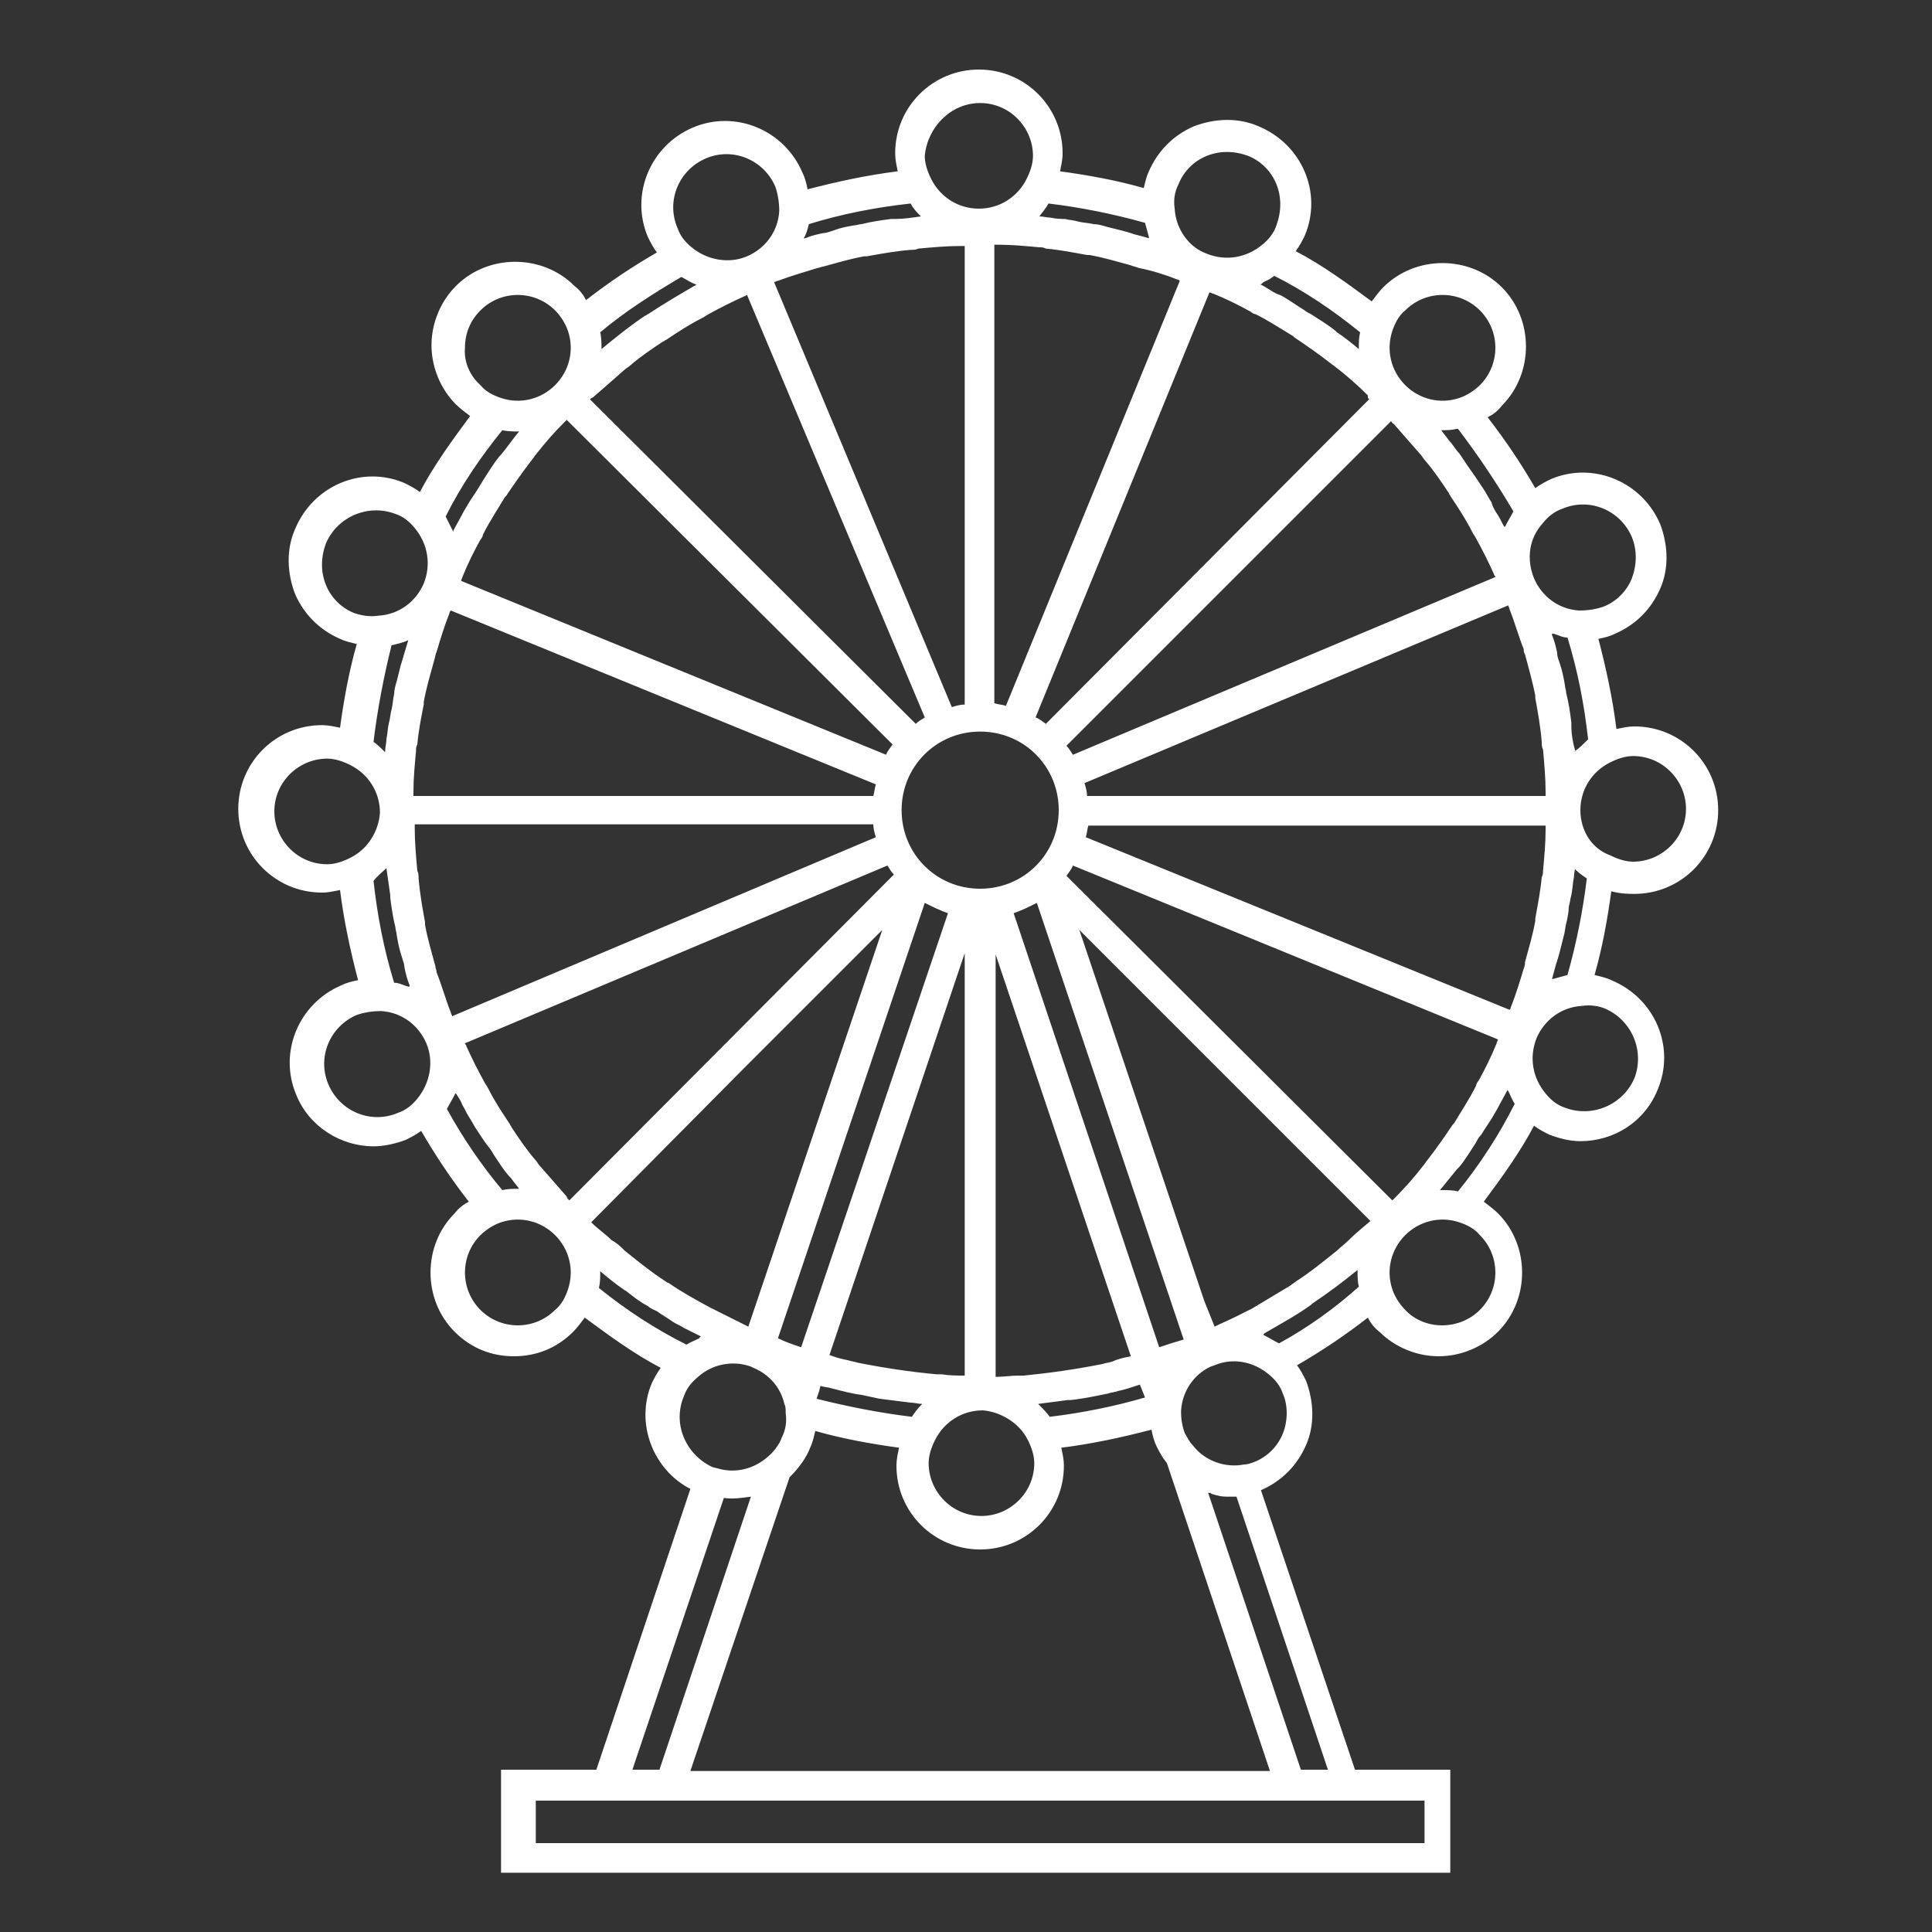 <?xml version="1.0" encoding="utf-8"?>
<!-- Generator: Adobe Illustrator 25.3.0, SVG Export Plug-In . SVG Version: 6.00 Build 0)  -->
<svg version="1.1" id="Calque_1" xmlns="http://www.w3.org/2000/svg" xmlns:xlink="http://www.w3.org/1999/xlink" x="0px" y="0px"
	 viewBox="0 0 150 150" style="enable-background:new 0 0 150 150;" xml:space="preserve">
<rect x="0" y="0" width="150" height="150" fill="#333333" stroke="none"/>
<style type="text/css">
	.st0{fill:#FFFFFF;}
</style>
<g>
	<path class="st0" d="M126.9,69.4c3.6,0,6.5-2.9,6.5-6.5s-2.9-6.5-6.5-6.5c-0.5,0-0.9,0.1-1.4,0.2c-0.3-2.4-0.8-4.7-1.4-7
		c0.5-0.1,0.9-0.2,1.3-0.4c1.6-0.7,2.8-1.9,3.5-3.5s0.6-3.4,0-5c-1.4-3.3-5.2-4.9-8.5-3.5c-0.4,0.2-0.8,0.4-1.2,0.7
		c-1.1-1.9-2.3-3.7-3.7-5.5c0.4-0.2,0.8-0.5,1.1-0.9c2.5-2.5,2.5-6.7,0-9.2s-6.7-2.5-9.2,0c-0.3,0.3-0.6,0.7-0.9,1.1
		c-1.9-1.4-3.8-2.8-5.9-3.9c0.3-0.4,0.5-0.8,0.7-1.2c1.4-3.3-0.2-7.1-3.6-8.5c-1.6-0.7-3.4-0.6-5,0c-1.6,0.7-2.8,1.9-3.5,3.5
		c-0.2,0.4-0.3,0.9-0.4,1.3c-2.1-0.6-4.3-1-6.5-1.3c0.1-0.5,0.2-0.9,0.2-1.4c0-3.6-2.9-6.5-6.5-6.5s-6.5,2.9-6.5,6.5
		c0,0.5,0.1,0.9,0.2,1.4c-2.4,0.3-4.7,0.8-7,1.4c-0.1-0.5-0.2-0.9-0.4-1.3c-1.4-3.3-5.2-4.9-8.5-3.5s-4.9,5.2-3.5,8.5
		c0.2,0.4,0.4,0.8,0.7,1.2c-1.9,1.1-3.7,2.3-5.5,3.7c-0.2-0.4-0.5-0.8-0.9-1.1c-2.5-2.5-6.7-2.5-9.2,0c-1.2,1.2-1.9,2.9-1.9,4.6
		s0.7,3.4,1.9,4.6c0.3,0.3,0.7,0.6,1.1,0.9c-1.4,1.9-2.8,3.8-3.9,5.9c-0.4-0.3-0.8-0.5-1.2-0.7c-3.3-1.4-7.1,0.2-8.5,3.6
		c-0.7,1.6-0.6,3.4,0,5c0.7,1.6,1.9,2.8,3.5,3.5c0.4,0.2,0.9,0.3,1.3,0.4c-0.6,2.1-1,4.3-1.3,6.5c-0.5-0.1-0.9-0.2-1.4-0.2
		c-3.6,0-6.5,2.9-6.5,6.5s2.9,6.5,6.5,6.5c0.5,0,0.9-0.1,1.4-0.2c0.3,2.4,0.8,4.7,1.4,7c-0.5,0.1-0.9,0.2-1.3,0.4
		c-3.3,1.4-4.9,5.2-3.5,8.5c1,2.5,3.5,4,6,4c0.8,0,1.7-0.2,2.5-0.5c0.4-0.2,0.8-0.4,1.2-0.7c1.1,1.9,2.3,3.7,3.7,5.5
		c-0.4,0.2-0.8,0.5-1.1,0.9c-2.5,2.5-2.5,6.7,0,9.2c1.3,1.3,2.9,1.9,4.6,1.9c1.7,0,3.3-0.6,4.6-1.9c0.3-0.3,0.6-0.7,0.9-1.1
		c1.9,1.4,3.8,2.8,5.9,3.9c-0.3,0.4-0.5,0.8-0.7,1.2c-1.3,3.1,0.1,6.7,3,8.2l-7.3,21.8h-7.4v8h73.7v-8h-7.4l-7.3-21.7
		c1.6-0.7,2.8-1.9,3.5-3.5s0.6-3.4,0-5c-0.2-0.4-0.4-0.8-0.7-1.2c1.9-1.1,3.7-2.3,5.5-3.7c0.2,0.4,0.5,0.8,0.9,1.1
		c1.2,1.2,2.9,1.9,4.6,1.9s3.4-0.7,4.6-1.9c2.5-2.5,2.5-6.7,0-9.2c-0.3-0.3-0.7-0.6-1.1-0.9c1.4-1.9,2.8-3.8,3.9-5.9
		c0.4,0.3,0.8,0.5,1.2,0.7c0.8,0.3,1.6,0.5,2.4,0.5c2.6,0,5-1.5,6-4c1.4-3.3-0.2-7.1-3.6-8.5c-0.4-0.2-0.9-0.3-1.3-0.4
		c0.6-2.1,1-4.3,1.3-6.5C125.9,69.4,126.4,69.4,126.9,69.4L126.9,69.4z M119.8,40.6c0.4-0.5,0.9-0.9,1.5-1.1
		c2.1-0.9,4.5,0.1,5.4,2.2c0.4,1,0.4,2.1,0,3.2c-0.4,1-1.2,1.8-2.2,2.2c-0.6,0.2-1.2,0.3-1.9,0.3c-1.6-0.1-2.9-1.1-3.5-2.5
		C118.5,43.4,118.7,41.8,119.8,40.6L119.8,40.6z M122.3,58.3C122.3,58.4,122.2,58.4,122.3,58.3C122.2,58.4,122.2,58.4,122.3,58.3
		c-0.2-0.7-0.3-1.3-0.3-2c0-0.1,0-0.2,0-0.2c-0.1-0.8-0.2-1.5-0.4-2.3c0-0.2-0.1-0.4-0.1-0.6c-0.1-0.6-0.2-1.1-0.4-1.7
		c-0.1-0.3-0.2-0.5-0.2-0.8c-0.1-0.5-0.2-0.9-0.4-1.4v-0.1h0.1c0.4,0.1,0.7,0.3,1.1,0.3l0,0c0.8,2.6,1.3,5.2,1.6,7.9l0,0
		C122.9,57.8,122.6,58.1,122.3,58.3L122.3,58.3z M122.3,67.5c0.3,0.3,0.6,0.5,0.9,0.7l0,0c-0.3,2.5-0.8,5-1.5,7.5l0,0
		c-0.4,0.1-0.7,0.2-1.1,0.3h-0.1c0.1-0.4,0.2-0.7,0.3-1.1c0.1-0.3,0.2-0.6,0.3-1c0.1-0.4,0.2-0.8,0.3-1.2c0.1-0.3,0.1-0.6,0.2-1
		s0.2-0.9,0.2-1.3c0.1-0.3,0.1-0.6,0.2-0.9c0.1-0.5,0.1-0.9,0.2-1.4c0-0.3,0.1-0.6,0.1-0.9C122.2,67.5,122.2,67.4,122.3,67.5
		C122.2,67.5,122.3,67.5,122.3,67.5L122.3,67.5z M118.4,50.8c0.3,1.1,0.6,2.2,0.8,3.2c0,0.1,0,0.1,0,0.2c0.2,1.1,0.4,2.2,0.5,3.4
		c0,0.2,0,0.4,0.1,0.6c0.1,1.1,0.2,2.2,0.2,3.3c0,0.1,0,0.2,0,0.3H84.4c0-0.3-0.1-0.7-0.2-1L117.1,47c0,0.1,0.1,0.2,0.1,0.3
		c0.4,1,0.7,2.1,1.1,3.1C118.3,50.5,118.3,50.7,118.4,50.8L118.4,50.8z M117.5,39.7L117.5,39.7c-0.2,0.4-0.4,0.7-0.6,1.1
		c0,0,0,0.1-0.1,0.1c-0.2-0.3-0.3-0.6-0.5-0.9c-0.2-0.3-0.4-0.6-0.5-1c-0.2-0.3-0.4-0.7-0.6-1s-0.4-0.6-0.6-0.9
		c-0.2-0.3-0.5-0.7-0.7-1s-0.4-0.6-0.6-0.9c-0.3-0.3-0.5-0.7-0.8-1c-0.2-0.3-0.4-0.5-0.6-0.8l0,0l0,0l0,0c0.4,0,0.8,0,1.2-0.1h0.1
		C114.8,35.4,116.2,37.5,117.5,39.7L117.5,39.7z M108.1,25.7c0.2-0.6,0.5-1.2,1-1.6c1.6-1.6,4.2-1.6,5.8,0c1.6,1.6,1.6,4.2,0,5.8
		c-0.4,0.4-1,0.8-1.6,1c-1.5,0.5-3.1,0.1-4.2-1C108,28.8,107.6,27.2,108.1,25.7L108.1,25.7z M108,32.7c0.1,0.1,0.1,0.2,0.2,0.2
		c0.7,0.8,1.4,1.6,2.1,2.4c0.1,0.1,0.2,0.3,0.3,0.4c0.7,0.8,1.3,1.7,1.9,2.6c0,0.1,0.1,0.1,0.1,0.2c0.6,0.9,1.2,1.8,1.7,2.8
		c0.1,0.2,0.2,0.3,0.3,0.5c0.5,0.9,1,1.9,1.4,2.8c0,0.1,0.1,0.1,0.1,0.2L83.3,58.6c-0.2-0.3-0.3-0.5-0.5-0.7L94.7,46L108,32.7z
		 M106.3,31L81.2,56.2c-0.3-0.2-0.5-0.4-0.8-0.5l13.5-33c0.1,0,0.2,0.1,0.3,0.1c1,0.4,2,0.9,2.9,1.4c0.1,0.1,0.3,0.2,0.4,0.2
		c1,0.5,1.9,1.1,2.9,1.7l0.1,0.1c0.9,0.6,1.9,1.3,2.8,2c0.1,0.1,0.3,0.2,0.4,0.3c0.9,0.7,1.7,1.4,2.5,2.2
		C106.2,30.9,106.2,30.9,106.3,31L106.3,31z M86.4,105.7c-0.3,0.1-0.5,0.1-0.8,0.2c-2,0.4-4.1,0.7-6.1,0.9c-0.1,0-0.2,0-0.4,0
		c-0.6,0-1.2,0.1-1.8,0.1V74.1l10.5,31.2C87.3,105.4,86.8,105.5,86.4,105.7L86.4,105.7z M88.5,107.5l0.4,1c-2.4,0.7-4.9,1.2-7.4,1.5
		l0,0c-0.2-0.3-0.5-0.6-0.8-0.9l-0.1-0.1c0.8-0.1,1.5-0.2,2.3-0.3c0.1,0,0.1,0,0.2,0c1-0.1,1.9-0.3,2.9-0.5c0.3-0.1,0.5-0.1,0.8-0.2
		C87.3,107.9,87.9,107.7,88.5,107.5L88.5,107.5z M79.8,111.8L79.8,111.8c0.3,0.6,0.5,1.2,0.5,1.8c0,2.3-1.9,4.1-4.1,4.1
		c-2.3,0-4.1-1.9-4.1-4.1c0-0.6,0.2-1.2,0.5-1.8l0,0c0.7-1.4,2.1-2.3,3.7-2.3C77.6,109.6,79.1,110.4,79.8,111.8L79.8,111.8z
		 M74.9,106.8c-0.6,0-1.2,0-1.8-0.1c-0.1,0-0.2,0-0.4,0c-2.1-0.2-4.1-0.5-6.1-0.9c-0.3-0.1-0.5-0.1-0.8-0.2
		c-0.5-0.1-0.9-0.2-1.4-0.4L74.9,74L74.9,106.8L74.9,106.8z M71.6,109C71.5,109.1,71.5,109.1,71.6,109c-0.4,0.4-0.6,0.7-0.8,1l0,0
		c-2.5-0.3-5-0.8-7.4-1.4l0.2-0.6l0.1-0.4c0.3,0.1,0.6,0.1,0.9,0.2c0.8,0.2,1.5,0.4,2.3,0.5c0.5,0.1,0.9,0.2,1.4,0.3
		c0.8,0.1,1.6,0.2,2.4,0.3C71,108.9,71.3,109,71.6,109L71.6,109z M62.2,104.6c-0.6-0.2-1.2-0.4-1.8-0.7l11.4-33.8
		c0.6,0.3,1.2,0.6,1.8,0.8L62.2,104.6z M62.9,112.4c0.2-0.4,0.3-0.9,0.4-1.3c2.1,0.6,4.3,1,6.5,1.3c-0.1,0.5-0.2,0.9-0.2,1.4
		c0,3.6,2.9,6.5,6.5,6.5s6.5-2.9,6.5-6.5c0-0.5-0.1-0.9-0.2-1.4c2.4-0.3,4.7-0.8,7-1.4c0.1,0.5,0.2,0.9,0.4,1.3
		c0.2,0.4,0.4,0.8,0.8,1.3l8,23.9h-45l7.7-22.8C62,114,62.6,113.2,62.9,112.4L62.9,112.4z M90,104.6L78.7,70.9
		c0.6-0.2,1.2-0.5,1.8-0.8L91.9,104C91.2,104.2,90.6,104.4,90,104.6L90,104.6z M76.1,69c-3.4,0-6.1-2.7-6.1-6.1s2.7-6.1,6.1-6.1
		s6.1,2.7,6.1,6.1C82.2,66.3,79.5,69,76.1,69z M105.6,25.8L105.6,25.8c-0.1,0.4-0.1,0.8-0.1,1.2v0.1l0,0c-0.6-0.5-1.1-0.9-1.7-1.3
		l-0.1-0.1c-0.6-0.5-1.3-0.9-1.9-1.3c-0.2-0.1-0.4-0.2-0.5-0.3c-0.5-0.3-0.9-0.6-1.4-0.9c-0.3-0.2-0.5-0.3-0.8-0.4
		c-0.4-0.2-0.8-0.5-1.2-0.7h-0.1c0.1,0,0.2-0.1,0.3-0.2c0.2-0.1,0.5-0.2,0.7-0.4c0,0,0.1,0,0.1-0.1
		C101.3,22.6,103.5,24.1,105.6,25.8L105.6,25.8z M91.2,16.2c-0.1-0.7,0-1.3,0.3-1.9c0.4-1,1.2-1.8,2.2-2.2s2.1-0.4,3.2,0
		c1,0.4,1.8,1.2,2.2,2.2c0.4,1,0.4,2.1,0,3.2c-0.2,0.6-0.6,1.1-1.1,1.5l0,0c-1.2,1-2.8,1.3-4.3,0.7C92.3,19.2,91.3,17.8,91.2,16.2
		L91.2,16.2z M91.4,21.7c0.1,0,0.2,0.1,0.2,0.1l-13.5,33c-0.3-0.1-0.6-0.1-0.9-0.2V19c0.1,0,0.2,0,0.3,0c1.1,0,2.1,0.1,3.2,0.2
		c0.2,0,0.3,0,0.5,0.1c1.1,0.1,2.1,0.3,3.2,0.5c0.1,0,0.1,0,0.2,0c1.1,0.2,2.1,0.5,3.2,0.8c0.2,0.1,0.4,0.1,0.6,0.2
		C89.4,21,90.4,21.3,91.4,21.7L91.4,21.7z M81.4,15.8c2.5,0.3,5,0.8,7.5,1.5l0,0c0.1,0.4,0.2,0.7,0.3,1.1v0.1
		c-0.3-0.1-0.7-0.2-1.1-0.3c-0.3-0.1-0.6-0.2-1-0.3c-0.4-0.1-0.8-0.2-1.2-0.3c-0.3-0.1-0.7-0.2-1-0.2c-0.4-0.1-0.8-0.1-1.2-0.2
		c-0.3-0.1-0.6-0.1-1-0.2c-0.2,0-0.7,0-1.1-0.1c-0.3,0-0.6-0.1-0.9-0.1l0,0C80.9,16.5,81.2,16.2,81.4,15.8L81.4,15.8z M76.1,8
		c2.3,0,4.1,1.9,4.1,4.1c0,0.6-0.2,1.2-0.5,1.8c-0.7,1.4-2.1,2.3-3.7,2.3s-3-0.9-3.7-2.3c-0.3-0.6-0.5-1.2-0.5-1.8
		C72,9.9,73.8,8,76.1,8L76.1,8z M62.8,17.4c2.6-0.8,5.2-1.3,7.9-1.6c0.2,0.4,0.5,0.7,0.8,1l0,0c-0.7,0.1-1.3,0.2-2,0.2
		c-0.1,0-0.2,0-0.3,0c-0.8,0.1-1.5,0.2-2.3,0.4c-0.2,0-0.4,0.1-0.6,0.1c-0.6,0.1-1.1,0.2-1.6,0.4c-0.3,0.1-0.6,0.2-0.8,0.2
		c-0.5,0.1-0.9,0.2-1.4,0.4h-0.1C62.6,18.2,62.7,17.8,62.8,17.4L62.8,17.4z M63.5,20.8c0.1,0,0.3-0.1,0.4-0.1
		c1.1-0.3,2.1-0.6,3.2-0.8c0.1,0,0.1,0,0.2,0c1.1-0.2,2.2-0.4,3.4-0.5c0.2,0,0.4,0,0.6-0.1c1.1-0.1,2.2-0.2,3.3-0.2
		c0.1,0,0.2,0,0.3,0v35.6c-0.3,0-0.7,0.1-1,0.2l-13.8-33c0.1,0,0.2-0.1,0.3-0.1C61.5,21.4,62.5,21.1,63.5,20.8L63.5,20.8z
		 M54.8,12.3c2.1-0.9,4.5,0.1,5.4,2.2c0.2,0.6,0.3,1.2,0.3,1.9c-0.1,1.6-1.1,2.9-2.5,3.5s-3.1,0.3-4.3-0.7c-0.5-0.4-0.9-0.9-1.1-1.5
		C51.7,15.6,52.7,13.2,54.8,12.3L54.8,12.3z M52.9,21.5c0.4,0.2,0.8,0.5,1.2,0.6c-0.1,0-0.1,0.1-0.2,0.1c-1.2,0.7-2.4,1.4-3.6,2.2
		c-0.1,0-0.1,0.1-0.2,0.1c-1.2,0.8-2.3,1.7-3.4,2.6l0,0c0-0.4,0-0.9-0.1-1.3C48.5,24.2,50.7,22.8,52.9,21.5L52.9,21.5z M46.1,30.8
		c0.8-0.7,1.6-1.4,2.4-2.1c0.1-0.1,0.3-0.2,0.4-0.3c0.8-0.7,1.7-1.3,2.6-1.9c0.1,0,0.1-0.1,0.2-0.1c0.9-0.6,1.8-1.2,2.8-1.7
		c0.2-0.1,0.3-0.2,0.5-0.3c0.9-0.5,1.9-1,2.8-1.4c0.1,0,0.1-0.1,0.2-0.1l13.8,32.8c-0.3,0.2-0.5,0.3-0.7,0.5L45.8,31
		C45.9,30.9,46,30.9,46.1,30.8L46.1,30.8z M69.3,57.8c-0.2,0.3-0.4,0.5-0.5,0.8l-33-13.5c0-0.1,0.1-0.2,0.1-0.3c0.4-1,0.9-2,1.4-2.9
		c0.1-0.1,0.2-0.3,0.2-0.4c0.5-1,1.1-1.9,1.7-2.9l0.1-0.1c0.6-0.9,1.3-1.9,2-2.8c0.1-0.1,0.2-0.3,0.3-0.4c0.7-0.9,1.4-1.7,2.2-2.5
		c0.1-0.1,0.1-0.1,0.2-0.2L69.3,57.8z M36.1,27c0-1.1,0.4-2.1,1.2-2.9c1.6-1.6,4.2-1.6,5.8,0c0.4,0.4,0.8,1,1,1.6
		c0.5,1.5,0.1,3.1-1,4.2s-2.7,1.5-4.2,1c-0.6-0.2-1.2-0.5-1.6-1C36.5,29.2,36,28.1,36.1,27L36.1,27z M39,33.4
		c0.4,0.1,0.9,0.1,1.3,0.1l0,0c-0.5,0.6-0.9,1.2-1.4,1.8c0,0,0,0-0.1,0.1c-0.5,0.6-0.9,1.3-1.3,1.9c-0.1,0.2-0.2,0.3-0.3,0.5
		c-0.3,0.5-0.6,0.9-0.9,1.4c-0.1,0.2-0.3,0.5-0.4,0.7c-0.2,0.4-0.5,0.9-0.7,1.3v0.1c-0.2-0.4-0.4-0.8-0.6-1.2
		C35.8,37.7,37.3,35.5,39,33.4L39,33.4z M33.9,50.6c0.3-1,0.6-2,1-3c0-0.1,0.1-0.2,0.1-0.2l33,13.5c-0.1,0.3-0.1,0.6-0.2,0.9H32.1
		c0-0.1,0-0.2,0-0.3c0-1.1,0.1-2.1,0.2-3.2c0-0.2,0-0.3,0.1-0.5c0.1-1.1,0.3-2.1,0.5-3.1c0-0.1,0-0.1,0-0.2c0.2-1.1,0.5-2.1,0.8-3.2
		C33.8,51,33.8,50.8,33.9,50.6L33.9,50.6z M27.5,47.6c-1-0.4-1.8-1.2-2.2-2.2c-0.4-1-0.4-2.1,0-3.2c0.9-2.1,3.3-3.1,5.4-2.3
		c0.6,0.2,1.1,0.6,1.5,1.1l0,0c1,1.2,1.3,2.8,0.7,4.3c-0.6,1.4-1.9,2.4-3.5,2.5C28.7,47.9,28.1,47.8,27.5,47.6L27.5,47.6z M30,67.4
		C30,67.4,30,67.5,30,67.4c0.1,0.7,0.2,1.4,0.3,2.1c0,0.1,0,0.2,0,0.2c0.1,0.8,0.2,1.5,0.4,2.3c0,0.2,0.1,0.4,0.1,0.6
		c0.1,0.6,0.2,1.1,0.4,1.7c0.1,0.3,0.2,0.6,0.2,0.8c0.1,0.5,0.2,0.9,0.4,1.4v0.1h-0.1c-0.4-0.1-0.7-0.3-1.1-0.3l0,0
		c-0.8-2.6-1.3-5.2-1.6-7.9l0,0C29.3,68,29.6,67.8,30,67.4C29.9,67.5,29.9,67.5,30,67.4L30,67.4z M29,57.6L29,57.6
		c0.3-2.5,0.8-5.1,1.4-7.5c0.4-0.1,0.9-0.2,1.3-0.4c-0.1,0.3-0.2,0.7-0.3,1c-0.1,0.3-0.2,0.7-0.3,1c-0.1,0.4-0.2,0.8-0.3,1.2
		c-0.1,0.3-0.2,0.7-0.2,1c-0.1,0.4-0.1,0.8-0.2,1.2c-0.1,0.3-0.1,0.7-0.2,1c-0.1,0.4-0.1,0.8-0.2,1.3c0,0.3-0.1,0.6-0.1,1l0,0
		l-0.1-0.1C29.6,58.1,29.3,57.8,29,57.6L29,57.6z M27.2,66.6c-0.6,0.3-1.2,0.5-1.8,0.5c-2.3,0-4.1-1.9-4.1-4.1
		c0-2.3,1.9-4.1,4.1-4.1c0.6,0,1.2,0.2,1.8,0.5c1.4,0.7,2.3,2.1,2.3,3.7C29.4,64.5,28.6,65.9,27.2,66.6z M32.4,85.3
		c-0.4,0.5-0.9,0.9-1.5,1.1c-2.1,0.9-4.5-0.1-5.4-2.2s0.1-4.5,2.2-5.4c0.6-0.2,1.2-0.3,1.9-0.3c1.6,0.1,2.9,1.1,3.5,2.5
		S33.4,84.1,32.4,85.3L32.4,85.3z M33.8,75c-0.3-1.1-0.6-2.1-0.8-3.2c0-0.1,0-0.1,0-0.2c-0.2-1.1-0.4-2.2-0.5-3.4
		c0-0.2,0-0.4-0.1-0.6c-0.1-1.1-0.2-2.2-0.2-3.3c0-0.1,0-0.2,0-0.3h35.6c0,0.3,0.1,0.7,0.2,1L35.1,78.9c0-0.1-0.1-0.2-0.1-0.3
		c-0.4-1-0.7-2.1-1.1-3.1C33.9,75.3,33.8,75.2,33.8,75L33.8,75z M34.7,86.1L34.7,86.1c0.2-0.4,0.4-0.7,0.6-1.1c0,0,0-0.1,0.1-0.1
		c0.2,0.3,0.4,0.6,0.5,0.9c0.2,0.3,0.3,0.6,0.5,0.9s0.4,0.7,0.6,1c0.2,0.3,0.4,0.6,0.6,0.9c0.2,0.3,0.5,0.6,0.7,1
		c0.2,0.3,0.4,0.6,0.6,0.9c0.2,0.3,0.5,0.7,0.8,1c0.2,0.3,0.4,0.5,0.6,0.8l0,0h-0.1c-0.4,0-0.8,0-1.2,0.1l0,0
		C37.4,90.5,35.9,88.3,34.7,86.1L34.7,86.1z M44.1,100.1c-0.2,0.6-0.5,1.2-1,1.6c-1.6,1.6-4.2,1.6-5.8,0s-1.6-4.2,0-5.8
		c0.4-0.4,1-0.8,1.6-1c1.5-0.5,3.1-0.1,4.2,1C44.2,97,44.6,98.6,44.1,100.1L44.1,100.1z M44.2,93.2C44.1,93.1,44,93,44,92.9
		c-0.7-0.8-1.4-1.6-2.1-2.4c-0.1-0.1-0.2-0.3-0.3-0.4c-0.7-0.8-1.3-1.7-1.9-2.6c0-0.1-0.1-0.1-0.1-0.2c-0.6-0.9-1.2-1.8-1.7-2.8
		c-0.1-0.2-0.2-0.3-0.3-0.5c-0.5-0.9-1-1.9-1.4-2.8c0-0.1-0.1-0.1-0.1-0.2l32.8-13.8c0.2,0.3,0.3,0.5,0.5,0.7L44.2,93.2z M57.6,83.1
		l10.9-10.9L58.1,103c-0.6-0.3-1.2-0.6-1.8-0.9c-0.4-0.2-0.8-0.4-1.2-0.6c-1.1-0.6-2.2-1.2-3.2-1.9c-0.1,0-0.2-0.1-0.2-0.1
		c-1.1-0.7-2.2-1.6-3.2-2.4c-0.3-0.3-0.6-0.6-1-0.8c-0.5-0.5-1.1-0.9-1.6-1.4L57.6,83.1z M46.5,100L46.5,100
		c0.1-0.4,0.1-0.8,0.1-1.2v-0.1l0,0c0.6,0.5,1.2,1,1.8,1.4c0.1,0.1,0.2,0.1,0.3,0.2c0.5,0.4,1,0.8,1.6,1.1c0.2,0.2,0.5,0.3,0.7,0.4
		c0.4,0.3,0.8,0.5,1.2,0.8c0.3,0.2,0.6,0.3,0.9,0.5c0.4,0.2,0.8,0.4,1.2,0.6c0,0,0.1,0,0.1,0.1c0,0-0.1,0-0.1,0.1
		c-0.4,0.2-0.7,0.3-1,0.5l0,0C50.9,103.2,48.6,101.7,46.5,100L46.5,100z M53.1,108.4c0.2-0.6,0.6-1.1,1.1-1.5l0,0
		c1.1-1,2.7-1.3,4.1-0.8l0,0l0,0l0.2,0.1c1.2,0.5,2.1,1.5,2.4,2.8l0,0c0.1,0.2,0.1,0.4,0.1,0.7c0.1,0.7,0,1.3-0.3,1.9
		c-0.2,0.6-0.7,1.2-1.2,1.6c-1.1,0.9-2.5,1.2-3.8,0.8l0,0l0,0l-0.4-0.1C53.2,112.9,52.2,110.5,53.1,108.4L53.1,108.4z M56.2,116.3
		c0.7,0.1,1.4,0,2.1-0.1l-7.1,21.2h-2.1L56.2,116.3z M106.4,139.8h4.2v3.3h-69v-3.3H106.4z M103.1,137.4H101l-7.2-21.5
		c0.1,0,0.2,0,0.3,0.1c0.1,0,0.3,0.1,0.4,0.1c0.3,0.1,0.6,0.1,1,0.1c0.1,0,0.2,0,0.3,0h0.1H96L103.1,137.4z M99.6,111.3
		c-0.4,1-1.2,1.8-2.2,2.2c-0.3,0.1-0.5,0.2-0.8,0.2c-1.5,0.3-3.1-0.3-4-1.5c-0.3-0.3-0.4-0.6-0.6-0.9c-0.2-0.5-0.3-1.1-0.3-1.6v-0.2
		c0.1-1.5,1-2.8,2.3-3.4l0.3-0.1c1.4-0.6,3-0.3,4.2,0.7c0.5,0.4,0.9,0.9,1.1,1.5C100,109.1,100,110.3,99.6,111.3L99.6,111.3z
		 M99.3,104.3L99.3,104.3c-0.4-0.2-0.7-0.4-1.1-0.6c0,0-0.1,0-0.1-0.1l0.1-0.1c1.2-0.7,2.5-1.4,3.6-2.2l0.1-0.1
		c1.2-0.8,2.4-1.7,3.5-2.6l0,0v0.1c0,0.4,0,0.8,0.1,1.2l0,0C103.6,101.6,101.5,103.1,99.3,104.3L99.3,104.3z M104.7,96.3
		c-0.3,0.3-0.6,0.5-0.9,0.8c-1,0.8-2.1,1.7-3.2,2.4c-0.1,0.1-0.3,0.2-0.4,0.3c-1,0.6-2,1.2-3,1.8c-0.4,0.2-0.8,0.4-1.2,0.6
		c-0.6,0.3-1.1,0.5-1.7,0.8l-0.8-2l-9.7-28.8l22.6,22.6C105.8,95.3,105.2,95.8,104.7,96.3L104.7,96.3z M82.8,68
		c0.2-0.3,0.4-0.5,0.5-0.8l33,13.5c0,0.1-0.1,0.2-0.1,0.3c-0.4,1-0.9,2-1.4,2.9c-0.1,0.1-0.2,0.3-0.2,0.4c-0.5,1-1.1,1.9-1.7,2.9
		l-0.1,0.1c-0.6,0.9-1.3,1.9-2,2.8c-0.1,0.1-0.2,0.3-0.3,0.4c-0.7,0.9-1.4,1.7-2.2,2.5c-0.1,0.1-0.1,0.1-0.2,0.2L82.8,68z
		 M114.9,101.7c-1.6,1.6-4.3,1.6-5.8,0c-0.4-0.4-0.8-1-1-1.6c-0.5-1.5-0.1-3.1,1-4.2s2.7-1.5,4.2-1c0.6,0.2,1.2,0.5,1.6,1
		C116.5,97.5,116.5,100.1,114.9,101.7L114.9,101.7z M113.2,92.5L113.2,92.5c-0.4-0.1-0.8-0.1-1.2-0.1h-0.1h-0.1l0,0
		c0.4-0.5,0.9-1.1,1.3-1.6c0.1-0.1,0.1-0.1,0.2-0.2c0.5-0.6,0.9-1.3,1.3-1.9c0.1-0.2,0.2-0.4,0.4-0.6c0.3-0.5,0.6-0.9,0.9-1.4
		c0.1-0.2,0.3-0.5,0.4-0.7c0.2-0.4,0.5-0.9,0.7-1.3c0,0,0,0,0-0.1c0,0,0,0.1,0.1,0.1c0.2,0.4,0.3,0.7,0.5,1l0,0
		C116.4,88.1,114.9,90.4,113.2,92.5L113.2,92.5z M118.3,75.2c-0.3,1-0.6,2-1,3c0,0.1-0.1,0.2-0.1,0.2L84.3,65
		c0.1-0.3,0.1-0.6,0.2-0.9H120c0,0.1,0,0.2,0,0.3c0,1.1-0.1,2.1-0.2,3.2c0,0.2,0,0.3-0.1,0.5c-0.1,1.1-0.3,2.1-0.5,3.2
		c0,0.1,0,0.1,0,0.2c-0.2,1.1-0.5,2.1-0.8,3.2C118.4,74.8,118.4,75,118.3,75.2L118.3,75.2z M124.6,78.3c2.1,0.9,3.1,3.3,2.3,5.4
		c-0.9,2.1-3.3,3.1-5.4,2.3c-0.6-0.2-1.1-0.6-1.5-1.1l0,0c-1-1.2-1.3-2.8-0.7-4.3c0.6-1.4,1.9-2.4,3.5-2.5
		C123.5,78,124.1,78.1,124.6,78.3L124.6,78.3z M122.7,62.9c0-1.6,0.9-3,2.3-3.7c0.6-0.3,1.2-0.5,1.8-0.5c2.3,0,4.1,1.9,4.1,4.1
		c0,2.3-1.9,4.1-4.1,4.1c-0.6,0-1.2-0.2-1.8-0.5C123.6,65.9,122.7,64.5,122.7,62.9z"/>
</g>
</svg>
